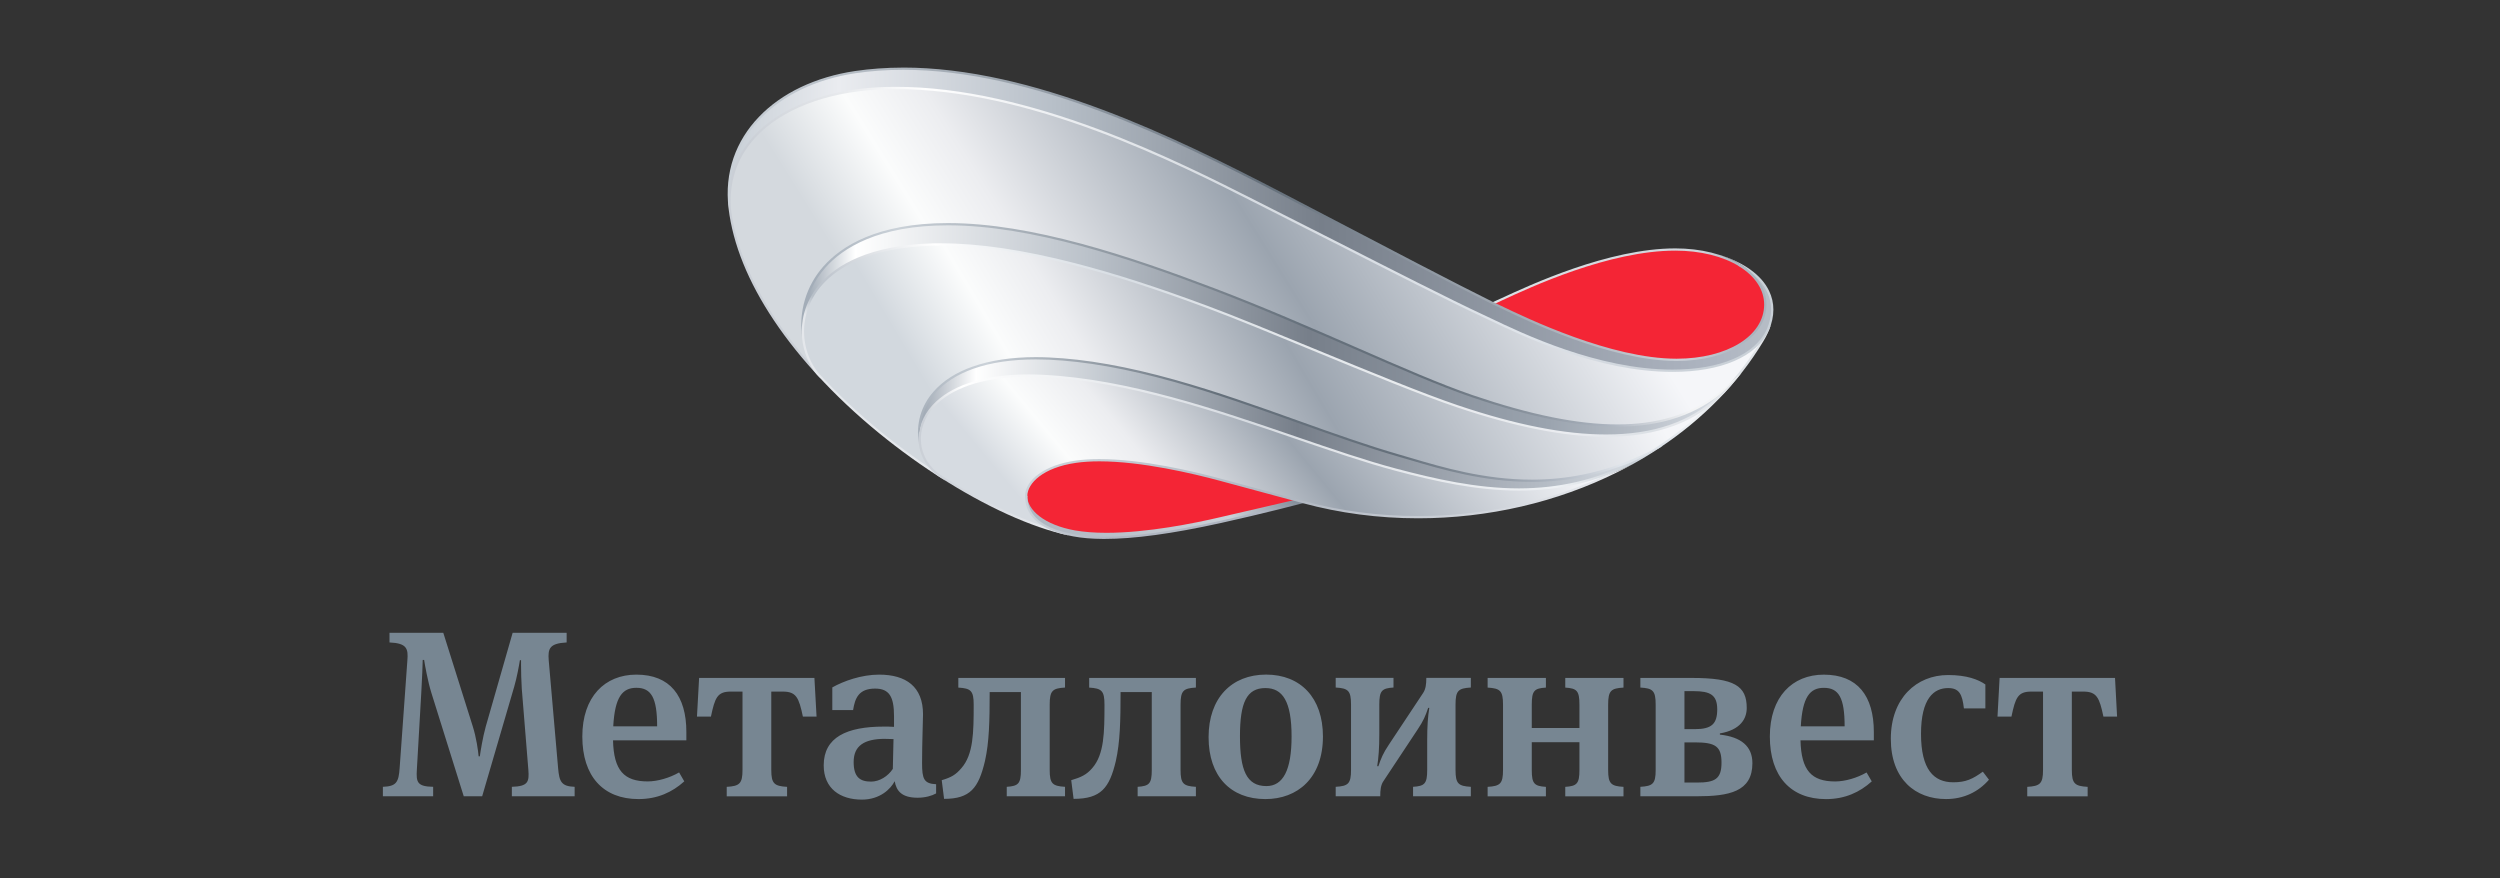 <?xml version="1.0" encoding="UTF-8"?> <svg xmlns="http://www.w3.org/2000/svg" width="222" height="78" viewBox="0 0 222 78" fill="none"><rect x="0" y="0" width="222" height="78" fill="#333333" stroke="none"/> <path fill-rule="evenodd" clip-rule="evenodd" d="M50.315 57.05C48.808 57.134 48.64 57.574 48.727 58.646L49.56 68.211C49.666 69.426 49.854 69.827 51.028 69.869V70.709H45.453V69.869C46.901 69.827 47.002 69.426 46.918 68.356L46.334 61.161C46.292 60.553 46.269 59.584 46.269 59.063V58.624H46.166C46.102 59.044 45.892 60.201 45.663 60.974L42.816 70.709H41.18L38.292 61.478C37.998 60.531 37.727 59.044 37.663 58.604H37.537C37.537 59.024 37.475 60.262 37.414 61.436L37.017 68.337C36.953 69.429 37.017 69.846 38.463 69.869V70.709H34V69.869C35.194 69.827 35.401 69.468 35.487 68.211L36.175 58.646C36.262 57.599 36.133 57.114 34.587 57.05V56.19H39.363L41.98 64.497C42.296 65.483 42.461 66.679 42.503 67.16H42.609C42.671 66.721 42.861 65.505 43.135 64.519L45.523 56.19H50.318V57.05H50.315ZM78.586 65.609C76.721 65.609 75.804 66.239 75.804 67.667C75.804 69.009 76.366 69.407 77.35 69.407C78.105 69.407 78.863 68.925 79.283 68.275L79.344 65.631C79.179 65.631 78.754 65.612 78.586 65.612V65.609ZM83.127 69.636V70.457C82.752 70.667 82.165 70.838 81.48 70.838C80.096 70.838 79.596 70.25 79.45 69.37C79.093 70.059 78.147 71.006 76.534 71.006C74.605 71.006 73.145 70.02 73.145 67.964C73.145 65.466 75.195 64.522 78.483 64.522C78.735 64.522 79.115 64.522 79.389 64.545V63.601C79.389 61.898 78.989 61.147 77.711 61.147C76.246 61.147 75.922 62.004 75.754 63.055H73.909V61.041C74.918 60.475 76.498 59.907 78.066 59.907C80.457 59.907 81.964 60.976 81.964 63.43C81.964 64.06 81.88 65.844 81.88 67.754C81.88 69.169 82.04 69.589 83.127 69.639V69.636ZM183.979 61.413V68.379C183.979 69.594 184.25 69.807 185.383 69.872V70.712H180.02V69.872C181.15 69.807 181.421 69.594 181.421 68.379V61.413H180.375C179.181 61.413 178.971 61.957 178.616 63.637H177.378L177.565 60.198H187.813L187.997 63.637H186.784C186.429 61.957 186.197 61.413 185 61.413H183.976H183.979ZM176.301 62.903H174.394C174.252 61.646 173.978 61.1 172.993 61.1C171.738 61.1 170.586 62.002 170.586 65.169C170.586 68.337 171.718 69.468 173.455 69.468C174.568 69.468 175.172 69.177 176.075 68.525L176.62 69.239C175.675 70.325 174.375 70.956 172.806 70.956C170.102 70.956 167.905 69.216 167.905 65.606C167.905 61.996 170.186 59.943 172.993 59.943C174.646 59.943 175.675 60.341 176.301 60.78V62.901V62.903ZM159.908 64.5H163.803C163.803 61.959 163.283 61.08 161.96 61.08C160.727 61.08 160.056 61.878 159.911 64.5H159.908ZM165.749 68.592L166.213 69.387C165.145 70.353 163.825 70.961 162.15 70.961C159.007 70.961 157.162 68.928 157.162 65.404C157.162 61.881 159.153 59.909 161.954 59.909C164.952 59.909 166.397 61.797 166.397 65.01V65.743H159.883C159.95 68.427 160.867 69.393 162.961 69.393C163.842 69.393 164.91 69.079 165.746 68.597L165.749 68.592ZM149.579 65.925V69.491H150.689C152.28 69.491 152.87 69.18 152.87 67.729C152.87 66.278 152.342 65.923 150.502 65.923H149.579V65.925ZM149.579 61.374V64.749H150.502C152.012 64.749 152.49 64.267 152.49 62.987C152.49 61.707 151.858 61.374 150.418 61.374H149.579ZM145.664 61.058V60.201H150.25C154.022 60.201 155.11 60.912 155.11 62.864C155.11 63.828 154.548 64.816 152.725 65.127V65.234C154.606 65.441 155.613 66.261 155.613 67.771C155.613 70.309 153.544 70.709 150.669 70.709H145.664V69.869C146.772 69.804 147.023 69.594 147.023 68.379V62.567C147.023 61.329 146.772 61.119 145.664 61.055V61.058ZM138.996 61.058V60.201H144.166V61.058C143.056 61.122 142.804 61.332 142.804 62.57V68.382C142.804 69.594 143.059 69.807 144.166 69.872V70.712H138.996V69.872C140.019 69.807 140.254 69.594 140.254 68.382V65.906H136.021V68.382C136.021 69.594 136.247 69.807 137.276 69.872V70.712H132.101V69.872C133.214 69.807 133.468 69.594 133.468 68.382V62.57C133.468 61.335 133.214 61.125 132.101 61.058V60.201H137.276V61.058C136.247 61.122 136.021 61.332 136.021 62.57V64.645H140.254V62.57C140.254 61.335 140.022 61.125 138.996 61.058ZM126.735 65.673C126.735 64.455 126.799 63.618 126.922 62.861H126.822C126.587 63.553 126.402 64.015 125.877 64.791L122.862 69.345C122.608 69.701 122.566 70.163 122.566 70.709H118.61V69.869C119.72 69.804 119.971 69.594 119.971 68.376V62.565C119.971 61.329 119.72 61.119 118.61 61.052V60.195H123.743V61.052C122.714 61.117 122.482 61.327 122.482 62.565V65.189C122.482 66.404 122.418 67.284 122.295 68.04H122.401C122.633 67.348 122.82 66.886 123.341 66.11L126.36 61.556C126.606 61.2 126.657 60.758 126.657 60.195H130.61V61.052C129.5 61.117 129.251 61.327 129.251 62.565V68.376C129.251 69.594 129.503 69.804 130.61 69.869V70.709H125.48V69.869C126.506 69.804 126.735 69.594 126.735 68.376V65.671V65.673ZM112.369 61.1C110.694 61.1 110.109 62.399 110.109 65.379C110.109 68.359 110.674 69.804 112.455 69.804C113.943 69.804 114.692 68.379 114.692 65.399C114.692 62.273 113.895 61.1 112.369 61.1ZM112.369 70.958C109.29 70.958 107.322 68.945 107.322 65.46C107.322 61.976 109.374 59.904 112.43 59.904C115.486 59.904 117.477 61.957 117.477 65.399C117.477 69.093 115.215 70.958 112.369 70.958ZM96.719 61.055V60.198H106.195V61.055C105.085 61.119 104.833 61.329 104.833 62.567V68.379C104.833 69.592 105.085 69.804 106.195 69.869V70.709H101.022V69.869C102.048 69.804 102.278 69.592 102.278 68.379V61.455H99.507C99.507 63.993 99.462 65.923 99.085 67.581C98.52 69.972 97.765 70.939 95.335 70.939L95.125 69.281C95.984 69.029 96.487 68.799 96.99 68.211C98.055 66.995 98.078 65.046 98.078 62.57C98.078 61.335 97.826 61.125 96.716 61.058L96.719 61.055ZM85.099 61.055V60.198H94.574V61.055C93.464 61.119 93.213 61.329 93.213 62.567V68.379C93.213 69.592 93.464 69.804 94.574 69.869V70.709H89.399V69.869C90.425 69.804 90.657 69.592 90.657 68.379V61.455H87.883C87.883 63.993 87.841 65.923 87.464 67.581C86.899 69.972 86.161 70.939 83.835 70.939L83.625 69.281C84.483 69.029 84.869 68.799 85.373 68.211C86.441 66.995 86.463 65.046 86.463 62.57C86.463 61.335 86.211 61.125 85.101 61.058L85.099 61.055ZM68.49 61.413V68.379C68.49 69.594 68.764 69.807 69.893 69.872V70.712H64.533V69.872C65.663 69.807 65.934 69.594 65.934 68.379V61.413H64.891C63.697 61.413 63.485 61.957 63.13 63.637H61.891L62.081 60.198H72.32L72.51 63.637H71.297C70.942 61.957 70.713 61.413 69.516 61.413H68.487H68.49ZM54.459 64.497H58.354C58.354 61.957 57.828 61.077 56.511 61.077C55.275 61.077 54.602 61.876 54.456 64.497H54.459ZM60.303 68.589L60.764 69.384C59.696 70.351 58.376 70.958 56.696 70.958C53.559 70.958 51.71 68.925 51.71 65.402C51.71 61.878 53.701 59.907 56.511 59.907C59.503 59.907 60.949 61.794 60.949 65.007V65.74H54.437C54.498 68.424 55.421 69.39 57.515 69.39C58.396 69.39 59.464 69.076 60.3 68.594L60.303 68.589Z" fill="#778692"></path> <path fill-rule="evenodd" clip-rule="evenodd" d="M82.925 21.707C70.812 22.012 69.783 29.753 72.613 33.198C75.817 36.696 79.665 39.822 83.49 42.276C82.436 41.578 81.792 40.492 81.683 39.321C81.063 35.131 84.781 31.462 93.144 31.843C103.756 32.324 115.035 37.825 124.262 40.469C129.041 41.841 137.613 44.975 146.961 39.917C149.287 38.416 151.404 36.652 153.23 34.635C148.395 39.822 140.161 39.69 129.432 36.072C123.974 34.232 113.008 29.412 107.203 27.25C99.919 24.535 90.964 21.701 83.615 21.701C83.381 21.701 83.154 21.704 82.925 21.707Z" fill="url(#paint0_linear_296_509)"></path> <path fill-rule="evenodd" clip-rule="evenodd" d="M71.329 30.039C70.963 26.389 73.799 21.936 82.922 21.706C90.393 21.522 99.687 24.448 107.201 27.249C113.005 29.411 123.971 34.234 129.429 36.072C140.043 39.651 148.211 39.822 153.07 34.8C153.316 34.545 153.739 34.061 153.979 33.778C149.307 38.562 142.258 39.099 130.749 35.184C125.193 33.291 116.559 29.014 107.849 25.703C100.076 22.748 91.501 19.903 84.169 19.903C74.254 19.903 70.653 25.101 71.327 30.039H71.329Z" fill="url(#paint1_linear_296_509)"></path> <path fill-rule="evenodd" clip-rule="evenodd" d="M78.031 7.848C70.563 8.221 64.372 11.951 64.8 18.469V18.477C65.413 23.558 68.477 28.677 72.601 33.184C71.908 32.335 71.452 31.232 71.332 30.041C70.658 25.104 74.259 19.906 84.174 19.906C91.506 19.906 100.084 22.751 107.854 25.706C116.564 29.016 125.198 33.293 130.754 35.187C142.249 39.099 149.298 38.564 153.97 33.792C154.901 32.683 155.748 31.503 156.498 30.26C156.699 29.93 156.861 29.605 156.99 29.297C156.017 31.347 153.249 32.921 148.521 32.921C141.223 32.921 133.827 29.039 131.621 28.017C127.681 26.191 117.722 21.043 112.988 18.67C106.641 15.486 92.504 7.809 79.597 7.809C79.074 7.809 78.554 7.823 78.034 7.848H78.031ZM64.8 18.469C64.8 18.469 64.8 18.458 64.8 18.452C64.8 18.452 64.8 18.466 64.8 18.469ZM72.612 33.201C72.612 33.201 72.607 33.192 72.604 33.187C72.604 33.187 72.612 33.195 72.615 33.201H72.612Z" fill="url(#paint2_linear_296_509)"></path> <path fill-rule="evenodd" clip-rule="evenodd" d="M80.214 6.104H80.147C78.724 6.106 77.32 6.202 75.939 6.409C68.962 7.445 64.036 12.125 64.796 18.474C64.368 11.954 70.556 8.218 78.027 7.846C91.339 7.176 106.38 15.354 112.981 18.668C117.715 21.04 127.675 26.185 131.614 28.014C133.82 29.036 141.216 32.918 148.514 32.918C153.248 32.918 156.016 31.341 156.986 29.288C158.32 26.076 156.058 23.648 152.283 22.617H152.286C155.023 23.398 156.759 25.076 156.759 27.045C156.759 29.759 153.639 31.949 148.88 31.954C142.471 31.954 134.259 27.711 132.584 26.933C128.636 24.989 117.667 19.217 113.926 17.267C104.453 12.332 91.784 6.104 80.214 6.104Z" fill="url(#paint3_linear_296_509)"></path> <path fill-rule="evenodd" clip-rule="evenodd" d="M92.079 31.814H91.972C84.437 31.814 81.096 35.329 81.685 39.321C81.423 36.422 84.428 32.971 92.66 33.383C103.57 33.929 115.431 39.449 123.962 41.709C131.059 43.589 137.685 44.675 144.874 41.166C145.579 40.774 146.278 40.365 146.968 39.914C137.624 44.975 129.043 41.838 124.264 40.469C115.037 37.825 103.758 32.324 93.147 31.843C92.783 31.826 92.428 31.817 92.081 31.814H92.079Z" fill="url(#paint4_linear_296_509)"></path> <path fill-rule="evenodd" clip-rule="evenodd" d="M83.506 42.287C87.373 44.766 91.223 46.55 94.383 47.328C92.199 46.743 91.094 45.606 91.12 44.026C91.145 42.724 92.741 41.399 95.543 41.001C99.871 40.388 106.456 42.088 108.324 42.592L115.697 44.584C125.553 47.255 136.352 45.849 144.86 41.166C137.677 44.676 131.051 43.589 123.957 41.71C115.426 39.447 103.565 33.929 92.655 33.383C92.202 33.361 91.76 33.35 91.341 33.35C80.978 33.35 79.977 39.971 83.506 42.287Z" fill="url(#paint5_linear_296_509)"></path> <path fill-rule="evenodd" clip-rule="evenodd" d="M91.126 44.026C91.103 45.326 92.653 46.709 95.437 47.199C99.741 47.964 106.381 46.493 108.266 46.051L115.189 44.449L108.327 42.589C106.46 42.085 99.875 40.385 95.546 40.998C92.745 41.399 91.148 42.724 91.123 44.026H91.126Z" fill="#F42535"></path> <path fill-rule="evenodd" clip-rule="evenodd" d="M148.767 22.158C142.218 22.158 134.342 26.151 132.586 26.933C134.264 27.712 142.473 31.955 148.884 31.955C153.646 31.955 156.761 29.762 156.761 27.045C156.761 24.328 153.448 22.155 148.767 22.155V22.158Z" fill="#F42535"></path> <path fill-rule="evenodd" clip-rule="evenodd" d="M156.411 30.207C153.987 34.229 150.461 37.685 146.113 40.329C146.113 40.329 147.377 39.763 147.38 39.763C151.225 37.212 154.365 33.996 156.582 30.311C156.884 29.815 157.107 29.325 157.256 28.846L156.411 30.207Z" fill="url(#paint6_linear_296_509)"></path> <path fill-rule="evenodd" clip-rule="evenodd" d="M91.217 44.034H91.121C91.096 45.605 92.204 46.74 94.376 47.328C94.698 47.406 95.011 47.473 95.318 47.532C98.677 48.171 103.872 47.339 108.348 46.353C112.134 45.513 115.702 44.58 115.702 44.58L114.994 44.387L114.776 44.44L108.245 45.953C106.067 46.462 101.875 47.314 98.246 47.314C97.195 47.314 96.258 47.241 95.458 47.101C94.155 46.868 93.059 46.429 92.293 45.835C91.6 45.297 91.211 44.656 91.219 44.031L91.217 44.034Z" fill="url(#paint7_linear_296_509)"></path> <path fill-rule="evenodd" clip-rule="evenodd" d="M78.025 7.748C75.682 7.868 73.526 8.297 71.617 9.039C69.64 9.804 68.041 10.851 66.861 12.156C66.092 13.011 65.516 13.966 65.149 14.996C64.778 16.047 64.624 17.184 64.688 18.38L64.694 18.491C65.079 21.682 66.438 25.037 68.734 28.465C69.889 30.193 71.292 31.938 72.889 33.644L72.609 33.201C72.433 32.983 72.271 32.753 72.126 32.507C70.909 31.131 69.827 29.742 68.902 28.359C66.623 24.959 65.275 21.631 64.898 18.472C64.82 17.268 64.971 16.119 65.34 15.063C65.695 14.058 66.257 13.123 67.012 12.288C68.166 11.008 69.741 9.983 71.684 9.227C73.574 8.498 75.71 8.07 78.028 7.952C78.537 7.927 79.063 7.913 79.588 7.913C82.376 7.913 85.424 8.28 88.645 8.997C91.396 9.616 94.352 10.507 97.427 11.652C103.045 13.744 108.111 16.315 111.464 18.015C111.987 18.282 112.479 18.534 112.935 18.76C114.388 19.489 116.363 20.494 118.457 21.558C123.325 24.037 128.841 26.841 131.573 28.107C131.769 28.199 132.007 28.311 132.286 28.445C135.144 29.815 141.846 33.025 148.515 33.025C152.851 33.025 155.972 31.677 157.076 29.331H157.082C157.605 28.07 157.608 26.891 157.09 25.821C156.414 24.412 154.82 23.272 152.617 22.614C153.341 22.847 154.001 23.141 154.574 23.499C155.024 23.782 155.413 24.093 155.734 24.429C156.254 24.872 156.651 25.37 156.911 25.908C157.401 26.922 157.395 28.048 156.895 29.249C155.824 31.518 152.77 32.82 148.517 32.82C141.899 32.82 135.228 29.627 132.376 28.261C132.099 28.129 131.861 28.014 131.663 27.924C128.937 26.661 123.42 23.855 118.555 21.376C116.463 20.312 114.489 19.309 113.032 18.581C112.582 18.352 112.087 18.102 111.564 17.836C108.204 16.133 103.134 13.557 97.506 11.464C94.419 10.316 91.458 9.423 88.695 8.804C85.46 8.078 82.398 7.711 79.594 7.711C79.066 7.711 78.54 7.723 78.028 7.748H78.025Z" fill="url(#paint8_linear_296_509)"></path> <path fill-rule="evenodd" clip-rule="evenodd" d="M73.14 23.631C71.583 25.39 70.904 27.669 71.231 30.05C71.231 30.05 71.231 30.064 71.231 30.067C71.231 30.067 71.231 30.056 71.231 30.05C71.15 29.243 71.225 28.445 71.446 27.686C71.67 26.235 72.293 24.891 73.294 23.765C74.812 22.051 77.936 20.009 84.171 20.009C91.581 20.009 100.282 22.933 107.815 25.798C112.076 27.42 116.387 29.299 120.193 30.957C124.317 32.758 127.879 34.31 130.717 35.279C135.871 37.032 140.093 37.886 143.63 37.886C147.572 37.886 150.735 36.805 153.265 34.596L154.666 33.092C154.666 33.092 152.935 34.635 152.418 35.027C150.052 36.817 147.156 37.688 143.63 37.688C140.115 37.688 135.915 36.839 130.785 35.094C127.955 34.128 124.395 32.579 120.274 30.778C116.469 29.117 112.154 27.235 107.89 25.616C100.341 22.743 91.62 19.808 84.174 19.808C77.86 19.808 74.692 21.889 73.14 23.636V23.631Z" fill="url(#paint9_linear_296_509)"></path> <path fill-rule="evenodd" clip-rule="evenodd" d="M83.615 21.6H83.462C83.28 21.6 83.098 21.6 82.919 21.606C77.098 21.757 74.246 23.605 72.879 25.135C71.637 26.524 71.05 28.266 71.229 30.053C71.352 31.246 71.813 32.386 72.532 33.263H72.537C74.184 35.063 76.044 36.817 78.068 38.469C79.941 39.998 81.91 41.413 83.923 42.673L83.506 42.289C83.244 42.116 83.009 41.925 82.799 41.707C81.219 40.659 79.679 39.522 78.194 38.315C76.183 36.668 74.33 34.926 72.688 33.136C71.995 32.288 71.547 31.19 71.43 30.036C71.26 28.308 71.824 26.616 73.029 25.272C74.369 23.776 77.176 21.959 82.925 21.816C83.148 21.81 83.381 21.805 83.613 21.805C86.92 21.805 90.888 22.398 95.406 23.561C98.876 24.454 102.724 25.695 107.161 27.35C109.641 28.271 113.019 29.663 116.59 31.137C121.346 33.097 126.267 35.125 129.393 36.175C134.594 37.928 138.922 38.783 142.621 38.783C147.154 38.783 150.601 37.506 153.146 34.879C153.853 34.133 154.379 33.433 154.658 33.097C154.18 33.587 153.048 34.806 152.517 35.206C150.064 37.475 146.818 38.581 142.621 38.581C138.944 38.581 134.638 37.735 129.457 35.988C126.337 34.934 121.421 32.91 116.668 30.952C113.092 29.479 109.714 28.087 107.231 27.162C102.78 25.504 98.93 24.264 95.451 23.367C90.919 22.197 86.934 21.606 83.61 21.606L83.615 21.6Z" fill="url(#paint10_linear_296_509)"></path> <path fill-rule="evenodd" clip-rule="evenodd" d="M85.986 34.024C84.647 34.486 83.584 35.139 82.818 35.965C81.915 36.94 81.476 38.136 81.582 39.326C81.582 39.349 81.588 39.371 81.59 39.391L81.792 39.374C81.792 39.354 81.786 39.332 81.786 39.309C81.683 38.175 82.105 37.035 82.969 36.102C83.713 35.299 84.747 34.669 86.053 34.215C87.526 33.708 89.308 33.45 91.346 33.45C91.768 33.45 92.21 33.461 92.654 33.484C100.14 33.856 108.075 36.576 115.076 38.979C118.258 40.068 121.264 41.099 123.934 41.808C127.385 42.724 131.098 43.569 134.895 43.564C138.457 43.564 141.731 42.813 144.908 41.261H144.913C145.87 40.735 146.792 40.169 147.676 39.564L145.02 40.967C144.952 41.004 144.885 41.046 144.815 41.082C141.667 42.617 138.421 43.365 134.892 43.368C131.117 43.368 127.424 42.525 123.987 41.614C121.323 40.909 118.32 39.878 115.143 38.791C108.128 36.383 100.176 33.66 92.663 33.285C92.216 33.26 91.771 33.248 91.343 33.248C89.28 33.248 87.479 33.512 85.986 34.027V34.024Z" fill="url(#paint11_linear_296_509)"></path> <path fill-rule="evenodd" clip-rule="evenodd" d="M81.582 39.323C81.694 40.528 82.348 41.62 83.388 42.326C87.538 44.995 91.592 46.832 94.872 47.544L93.449 46.969C92.305 46.628 91.078 46.169 89.78 45.589C87.759 44.687 85.664 43.547 83.548 42.191C82.535 41.519 81.892 40.466 81.786 39.307L81.582 39.323Z" fill="url(#paint12_linear_296_509)"></path> <path fill-rule="evenodd" clip-rule="evenodd" d="M86.377 32.551C84.907 33.069 83.738 33.817 82.905 34.77C81.786 36.041 81.333 37.618 81.582 39.329C81.582 39.329 81.582 39.343 81.582 39.346C81.582 39.346 81.582 39.332 81.582 39.326C81.534 38.791 81.596 38.251 81.761 37.73C81.895 36.688 82.331 35.727 83.058 34.898C83.872 33.974 85.01 33.246 86.447 32.739C87.996 32.193 89.856 31.916 91.972 31.916C92.353 31.916 92.747 31.924 93.141 31.941C96.418 32.089 100.056 32.736 104.267 33.915C107.983 34.957 111.657 36.268 115.211 37.539C118.39 38.674 121.393 39.749 124.233 40.564C124.572 40.66 124.927 40.766 125.307 40.878C128.033 41.685 131.766 42.791 136.025 42.791C139.167 42.791 142.19 42.175 145.045 40.956C145.71 40.673 147.461 39.71 147.676 39.564C147.676 39.564 145.618 40.491 144.958 40.774C142.131 41.979 139.137 42.592 136.025 42.592C131.8 42.592 128.078 41.491 125.366 40.688C124.988 40.575 124.631 40.469 124.289 40.374C121.454 39.559 118.454 38.492 115.278 37.355C111.721 36.083 108.044 34.77 104.323 33.725C100.098 32.54 96.443 31.89 93.149 31.742C92.752 31.722 92.355 31.714 91.972 31.714C89.833 31.714 87.949 31.997 86.377 32.554V32.551Z" fill="url(#paint13_linear_296_509)"></path> <path fill-rule="evenodd" clip-rule="evenodd" d="M97.973 47.857H98.071C100.711 47.857 104.08 47.398 108.375 46.452C112.122 45.625 115.695 44.69 115.728 44.679L115.924 44.631L115.491 44.527L115.312 44.581C114.305 44.838 111.378 45.583 108.333 46.255C104.055 47.199 100.7 47.656 98.074 47.656C97.037 47.656 96.117 47.583 95.342 47.434C95.046 47.379 94.727 47.309 94.408 47.227C93.349 46.944 92.538 46.524 92.004 45.981C91.478 45.443 91.218 44.788 91.232 44.029H91.028C91 45.653 92.152 46.832 94.361 47.423C94.685 47.505 95.004 47.575 95.306 47.633C96.069 47.776 96.969 47.852 97.979 47.857H97.973Z" fill="url(#paint14_linear_296_509)"></path> <path fill-rule="evenodd" clip-rule="evenodd" d="M125.921 46.025C132.145 46.025 138.28 44.603 143.657 41.914C144.079 41.704 144.496 41.485 144.907 41.259C144.032 41.684 143.145 42.054 142.248 42.359C137.226 44.631 131.614 45.824 125.924 45.824C122.437 45.824 119.007 45.373 115.73 44.485L108.356 42.494C105.971 41.849 101.408 40.766 97.622 40.766C96.859 40.766 96.157 40.81 95.534 40.9C94.191 41.09 93.051 41.502 92.234 42.093C91.468 42.648 91.035 43.337 91.023 44.026C91.023 44.048 91.023 44.071 91.023 44.096H91.225V44.029C91.244 42.914 92.612 41.522 95.561 41.099C96.174 41.012 96.867 40.967 97.622 40.967C101.383 40.967 105.927 42.048 108.303 42.687L115.674 44.678C118.97 45.569 122.415 46.025 125.921 46.025Z" fill="url(#paint15_linear_296_509)"></path> <path fill-rule="evenodd" clip-rule="evenodd" d="M133.226 26.527C132.944 26.658 132.477 26.866 132.477 26.866L132.723 26.989L133.315 26.706C135.933 25.488 142.884 22.256 148.767 22.256C150.987 22.256 153.011 22.757 154.468 23.667L154.58 23.499C153.089 22.569 151.026 22.057 148.769 22.057C142.839 22.057 135.86 25.305 133.229 26.527H133.226Z" fill="url(#paint16_linear_296_509)"></path> <path fill-rule="evenodd" clip-rule="evenodd" d="M80.215 6.003H80.145C78.691 6.006 77.27 6.109 75.923 6.308C74.183 6.566 72.559 7.053 71.102 7.745C69.651 8.439 68.401 9.325 67.394 10.378C66.36 11.453 65.602 12.68 65.138 14.019C64.66 15.413 64.509 16.903 64.694 18.461V18.486C64.694 18.486 64.822 17.601 64.822 17.181C64.822 14.665 65.75 12.38 67.54 10.515C68.532 9.479 69.76 8.61 71.192 7.927C72.632 7.241 74.231 6.762 75.953 6.504C77.309 6.302 78.744 6.199 80.212 6.199C82.932 6.199 85.891 6.552 89.008 7.249C91.751 7.86 94.715 8.759 97.819 9.927C103.461 12.041 108.872 14.747 113.879 17.352C114.696 17.774 115.859 18.388 117.207 19.093C122.083 21.645 129.448 25.499 132.538 27.023C132.686 27.087 132.879 27.182 133.119 27.297C135.566 28.473 143.006 32.053 148.881 32.053C153.506 32.053 156.864 29.944 156.864 27.045C156.864 25.681 156.05 24.421 154.574 23.499C154.54 23.477 154.504 23.457 154.47 23.435L154.356 23.603C154.392 23.622 154.428 23.645 154.462 23.667C155.879 24.552 156.657 25.751 156.657 27.045C156.657 29.829 153.385 31.851 148.881 31.854C143.054 31.854 135.644 28.288 133.209 27.115C132.965 27.003 132.773 26.905 132.627 26.84C129.54 25.322 122.175 21.469 117.302 18.917C115.954 18.214 114.791 17.601 113.974 17.175C108.961 14.565 103.542 11.856 97.891 9.736C94.777 8.571 91.804 7.666 89.053 7.053C85.921 6.353 82.946 6 80.212 6L80.215 6.003Z" fill="url(#paint17_linear_296_509)"></path> <defs> <linearGradient id="paint0_linear_296_509" x1="88.749" y1="45.026" x2="135.333" y2="17.28" gradientUnits="userSpaceOnUse"> <stop stop-color="#D2D8DE"></stop> <stop offset="0.14" stop-color="#FBFCFC"></stop> <stop offset="0.25" stop-color="#ECEDF0"></stop> <stop offset="0.54" stop-color="#9BA4AF"></stop> <stop offset="1" stop-color="#F5F6F9"></stop> </linearGradient> <linearGradient id="paint1_linear_296_509" x1="71.847" y1="29.288" x2="153.99" y2="29.288" gradientUnits="userSpaceOnUse"> <stop stop-color="#A3ADB8"></stop> <stop offset="0.05" stop-color="white"></stop> <stop offset="0.3" stop-color="#BBC2CA"></stop> <stop offset="0.54" stop-color="#777F8A"></stop> <stop offset="0.8" stop-color="#9BA4AF"></stop> <stop offset="0.89" stop-color="#B5BCC5"></stop> <stop offset="1" stop-color="#DFE4EA"></stop> </linearGradient> <linearGradient id="paint2_linear_296_509" x1="84.638" y1="39.158" x2="133.154" y2="8.89" gradientUnits="userSpaceOnUse"> <stop stop-color="#D4D9DE"></stop> <stop offset="0.14" stop-color="#FBFCFC"></stop> <stop offset="0.25" stop-color="#ECEDF0"></stop> <stop offset="0.57" stop-color="#9BA4AF"></stop> <stop offset="1" stop-color="#F5F6F9"></stop> </linearGradient> <linearGradient id="paint3_linear_296_509" x1="65.394" y1="19.511" x2="156.446" y2="19.511" gradientUnits="userSpaceOnUse"> <stop stop-color="#CAD1D8"></stop> <stop offset="0.1" stop-color="#EAECF0"></stop> <stop offset="0.31" stop-color="#B7BFC8"></stop> <stop offset="0.57" stop-color="#777F8A"></stop> <stop offset="0.96" stop-color="#AFB6C2"></stop> <stop offset="1" stop-color="#B5BCC5"></stop> </linearGradient> <linearGradient id="paint4_linear_296_509" x1="82.133" y1="37.637" x2="146.966" y2="37.637" gradientUnits="userSpaceOnUse"> <stop stop-color="#A3ACB7"></stop> <stop offset="0.07" stop-color="white"></stop> <stop offset="0.27" stop-color="#BBC2CA"></stop> <stop offset="0.51" stop-color="#777F8A"></stop> <stop offset="0.85" stop-color="#B5BCC5"></stop> <stop offset="1" stop-color="#DFE4EA"></stop> </linearGradient> <linearGradient id="paint5_linear_296_509" x1="97.316" y1="52.361" x2="128.104" y2="26.804" gradientUnits="userSpaceOnUse"> <stop stop-color="#D6DBE1"></stop> <stop offset="0.14" stop-color="#FBFCFC"></stop> <stop offset="0.27" stop-color="#ECEDF0"></stop> <stop offset="0.54" stop-color="#9BA4AF"></stop> <stop offset="1" stop-color="#F5F6F9"></stop> </linearGradient> <linearGradient id="paint6_linear_296_509" x1="151.686" y1="40.329" x2="151.686" y2="28.846" gradientUnits="userSpaceOnUse"> <stop stop-color="#DFE4EA"></stop> <stop offset="0.08" stop-color="#DFE4EA"></stop> <stop offset="0.25" stop-color="#EEF1F4"></stop> <stop offset="0.57" stop-color="#DDE1E5"></stop> <stop offset="1" stop-color="#E4E7EB"></stop> </linearGradient> <linearGradient id="paint7_linear_296_509" x1="91.124" y1="45.897" x2="115.702" y2="45.897" gradientUnits="userSpaceOnUse"> <stop stop-color="#ADB5C0"></stop> <stop offset="0.74" stop-color="#CAD1D8"></stop> <stop offset="1" stop-color="#7E8995"></stop> </linearGradient> <linearGradient id="paint8_linear_296_509" x1="74.522" y1="34.54" x2="144.753" y2="8.972" gradientUnits="userSpaceOnUse"> <stop stop-color="#CACFD6"></stop> <stop offset="0.22" stop-color="white"></stop> <stop offset="0.52" stop-color="#D6DBE1"></stop> <stop offset="0.79" stop-color="#DFE4EA"></stop> <stop offset="0.9" stop-color="#CED4DB"></stop> <stop offset="0.98" stop-color="#CAD1D8"></stop> <stop offset="1" stop-color="#CAD1D8"></stop> </linearGradient> <linearGradient id="paint9_linear_296_509" x1="84.423" y1="45.681" x2="137.573" y2="14.955" gradientUnits="userSpaceOnUse"> <stop stop-color="#A3ADB8"></stop> <stop offset="0.14" stop-color="#CAD1D8"></stop> <stop offset="0.58" stop-color="#65707B"></stop> <stop offset="0.7" stop-color="#65707B"></stop> <stop offset="0.89" stop-color="#ADB5C0"></stop> <stop offset="1" stop-color="#F3F4F5"></stop> </linearGradient> <linearGradient id="paint10_linear_296_509" x1="101.091" y1="47.919" x2="120.793" y2="18.707" gradientUnits="userSpaceOnUse"> <stop stop-color="#E4E7EB"></stop> <stop offset="0.05" stop-color="#B7BFC8"></stop> <stop offset="0.12" stop-color="#C2C8D0"></stop> <stop offset="0.33" stop-color="white"></stop> <stop offset="0.52" stop-color="#D8DEE4"></stop> <stop offset="0.69" stop-color="#E8EBEE"></stop> <stop offset="0.83" stop-color="#EAECF0"></stop> <stop offset="0.95" stop-color="#DBE0E5"></stop> <stop offset="0.98" stop-color="#E3E6EA"></stop> <stop offset="1" stop-color="#E3E6EA"></stop> </linearGradient> <linearGradient id="paint11_linear_296_509" x1="83.179" y1="43.721" x2="145.401" y2="32.755" gradientUnits="userSpaceOnUse"> <stop stop-color="#CACFD6"></stop> <stop offset="0.06" stop-color="white"></stop> <stop offset="0.45" stop-color="#D6DBE1"></stop> <stop offset="0.57" stop-color="#E3E6EA"></stop> <stop offset="0.86" stop-color="#EEF1F4"></stop> <stop offset="0.97" stop-color="#CAD1D8"></stop> <stop offset="1" stop-color="#DFE4EA"></stop> </linearGradient> <linearGradient id="paint12_linear_296_509" x1="81.582" y1="43.427" x2="94.872" y2="43.427" gradientUnits="userSpaceOnUse"> <stop stop-color="#CACFD6"></stop> <stop offset="1" stop-color="#EAECF0"></stop> </linearGradient> <linearGradient id="paint13_linear_296_509" x1="94.313" y1="52.958" x2="131.462" y2="24.934" gradientUnits="userSpaceOnUse"> <stop stop-color="#A9B2BC"></stop> <stop offset="0.15" stop-color="#CAD1D8"></stop> <stop offset="0.47" stop-color="#65707B"></stop> <stop offset="0.67" stop-color="#65707B"></stop> <stop offset="0.88" stop-color="#ADB5C0"></stop> <stop offset="1" stop-color="#DFE4EA"></stop> </linearGradient> <linearGradient id="paint14_linear_296_509" x1="91.05" y1="45.942" x2="115.919" y2="45.942" gradientUnits="userSpaceOnUse"> <stop stop-color="#CAD1D8"></stop> <stop offset="0.02" stop-color="#CAD1D8"></stop> <stop offset="0.29" stop-color="#B1B7C2"></stop> <stop offset="0.84" stop-color="#AFB6C2"></stop> <stop offset="1" stop-color="#808995"></stop> </linearGradient> <linearGradient id="paint15_linear_296_509" x1="91.021" y1="43.395" x2="144.904" y2="43.395" gradientUnits="userSpaceOnUse"> <stop stop-color="#CAD1D8"></stop> <stop offset="0.04" stop-color="#CAD1D8"></stop> <stop offset="0.42" stop-color="#AFB6C0"></stop> <stop offset="1" stop-color="#EAECF0"></stop> </linearGradient> <linearGradient id="paint16_linear_296_509" x1="132.477" y1="24.524" x2="154.574" y2="24.524" gradientUnits="userSpaceOnUse"> <stop stop-color="#DDE1E5"></stop> <stop offset="0.84" stop-color="#CED4DB"></stop> <stop offset="0.98" stop-color="#AFB6C0"></stop> <stop offset="1" stop-color="#AFB6C0"></stop> </linearGradient> <linearGradient id="paint17_linear_296_509" x1="64.73" y1="19.029" x2="156.866" y2="19.029" gradientUnits="userSpaceOnUse"> <stop stop-color="#CAD1D8"></stop> <stop offset="0.32" stop-color="#919AA4"></stop> <stop offset="0.52" stop-color="#65707B"></stop> <stop offset="0.68" stop-color="#919AA4"></stop> <stop offset="0.92" stop-color="#CACFD6"></stop> <stop offset="0.99" stop-color="#A9B2BC"></stop> <stop offset="1" stop-color="#A9B2BC"></stop> </linearGradient> </defs> </svg> 